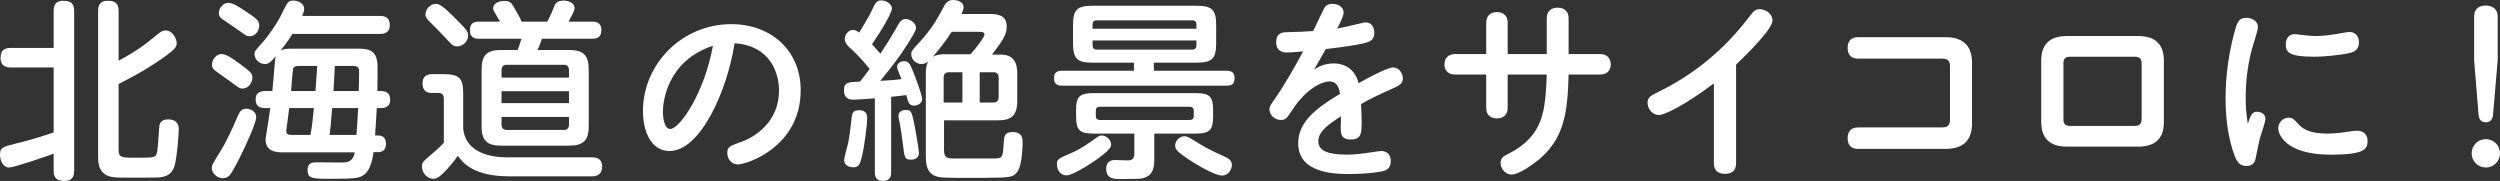 <?xml version="1.0" encoding="UTF-8"?><svg id="_レイヤー_2" xmlns="http://www.w3.org/2000/svg" viewBox="0 0 506.373 36.644"><rect x="0" y="0" width="506.373" height="36.644" fill="#333333" stroke="none"/><defs><style>.cls-1{fill:#fff;stroke-width:0px;}</style></defs><g id="_レイヤー_1-2"><path class="cls-1" d="M10.868,13.664H2.174c-.505,0-2.058,0-2.058-1.902,0-1.63.815-2.057,2.058-2.057h8.694V2.213c0-.621.039-2.057,1.902-2.057,1.553,0,2.252.543,2.252,2.057v32.374c0,.543,0,2.057-1.941,2.057-1.553,0-2.213-.582-2.213-2.057v-3.455c-1.824.66-8.035,2.795-9.044,2.795-1.242,0-1.824-1.514-1.824-2.601,0-1.436.543-1.592,3.066-2.213,3.766-.932,5.978-1.669,7.802-2.29v-13.159ZM24.027,30.394c0,1.553.699,1.553,3.571,1.553,3.96,0,3.999,0,4.271-1.436.155-.815.311-4.425.427-5.124.232-1.125,1.281-1.203,1.747-1.203,2.174,0,2.174,1.591,2.174,2.018,0,.854-.389,5.978-.894,7.492-.543,1.592-1.63,2.174-3.377,2.251-.932.039-3.959.039-5.162.039-3.494,0-4.465,0-5.474-.66-1.437-.893-1.437-2.756-1.437-3.688V2.213c0-.505,0-2.057,1.941-2.057,1.591,0,2.212.582,2.212,2.057v10.093c3.727-2.019,5.823-3.649,6.639-4.348,1.746-1.436,2.096-1.786,2.911-1.786,1.319,0,2.212,1.592,2.212,2.562,0,.776-.311,1.242-2.756,2.989-3.998,2.795-7.453,4.503-9.006,5.279v13.392Z"/><path class="cls-1" d="M51.898,23.756c0,1.591-4.425,10.752-5.396,11.762-.35.349-.776.582-1.358.582-1.203,0-2.252-1.048-2.252-2.057,0-.582.155-.854,1.825-3.532,1.125-1.786,2.406-4.581,3.299-6.677.428-.97.776-1.824,1.786-1.824,1.087,0,2.096.66,2.096,1.747ZM48.521,12.887c2.484,1.785,2.601,2.135,2.601,2.833,0,.97-.776,2.213-1.979,2.213-.582,0-.815-.155-2.717-1.592-.466-.349-2.446-1.708-2.834-2.019-.544-.427-.66-.815-.66-1.242,0-1.048.932-2.135,1.902-2.135.815,0,1.747.505,3.688,1.941ZM49.764,2.29c2.135,1.397,2.756,1.941,2.756,2.872,0,.854-.621,2.174-1.94,2.174-.621,0-.776-.116-2.174-1.165-.544-.388-2.95-1.98-3.416-2.329-.66-.466-.66-1.009-.66-1.203,0-1.087.971-2.057,1.863-2.057.932,0,1.863.582,3.571,1.708ZM55.159,18.438c.155-1.281.389-4.309.389-4.464.155-1.902.193-2.096.349-2.601-1.125,1.281-1.514,1.592-2.251,1.592-1.126,0-2.096-.97-2.096-1.98,0-.582.077-.66,1.707-2.484,1.747-2.019,3.145-4.348,3.727-5.512,1.242-2.601,1.397-2.872,2.446-2.872.893,0,2.174.505,2.174,1.669,0,.505-.233,1.087-.389,1.436h15.721c.971,0,2.019.272,2.019,1.863,0,1.786-1.514,1.786-2.019,1.786h-17.7c-.544.854-1.01,1.592-2.407,3.377.35-.194.738-.388,1.941-.388h13.78c2.135,0,3.882.272,3.92,3.571.039,1.397-.038,4.037-.038,5.007h.621c.932,0,1.979.233,1.979,1.747,0,1.708-1.397,1.708-1.979,1.708h-.738c-.038.932-.271,4.619-.349,5.551h.621c1.164,0,1.591.699,1.591,1.708,0,1.242-.737,1.669-1.591,1.669h-.932c-.544,4.309-2.174,4.93-3.261,5.163-1.01.233-3.532.233-5.202.233-3.959,0-4.891,0-4.891-1.785,0-1.553,1.087-1.553,1.94-1.553.699,0,4.192.039,4.969.039.894,0,2.291,0,2.64-2.057h-14.789c-1.397,0-3.261-.349-3.261-2.562,0-.388.271-1.863.427-2.911.233-1.32.389-2.756.505-3.493h-1.01c-1.241,0-1.94-.466-1.94-1.786,0-1.669,1.514-1.669,1.94-1.669h1.437ZM58.575,21.893c-.311,2.29-.311,2.562-.427,3.338-.155.932-.155,1.009-.155,1.32,0,.505.155.776,1.203.776h3.688c.311-1.63.466-3.144.699-5.434h-5.008ZM63.894,18.438c.271-3.455.271-3.843.349-5.085h-3.415c-.971,0-1.359.116-1.476.698-.077.272-.35,3.804-.388,4.386h4.93ZM67.271,21.893c-.271,3.416-.311,3.804-.505,5.434h5.435c.194-2.251.311-5.279.35-5.434h-5.279ZM72.666,18.438c0-.776.078-3.105.078-3.688,0-.893-.078-1.397-1.281-1.397h-3.649c-.116,2.368-.116,2.639-.271,5.085h5.124Z"/><path class="cls-1" d="M120.062,31.869c1.436,0,1.901.893,1.901,1.824,0,1.165-.543,2.019-2.019,2.019h-16.885c-7.26,0-9.395-2.873-10.326-4.154-1.514,2.174-2.95,3.532-3.416,3.921-.737.698-1.242.737-1.553.737-1.242,0-2.29-1.203-2.29-2.445,0-.854.039-.932,2.329-2.873.971-.815,1.669-1.514,2.097-1.98v-8.85c0-.349,0-1.242-1.049-1.242h-1.436c-1.32,0-1.825-.776-1.825-1.902,0-1.475.776-1.902,2.019-1.902h2.213c3.222,0,3.998.776,3.998,3.998v6.987c.466,5.163,6.017,5.862,8.89,5.862h17.352ZM92.113,3.61c.583.543,1.902,1.902,2.329,2.484.233.349.389.66.389,1.048,0,1.203-1.048,2.251-2.252,2.251-.814,0-1.125-.388-2.29-1.669-.66-.699-1.863-1.941-3.416-3.494-.543-.543-.698-.893-.698-1.32,0-.737.659-2.135,2.212-2.135.894,0,2.64,1.747,3.727,2.833ZM115.326,10.131c2.795,0,3.921,1.048,3.921,3.92v11.529c0,2.873-1.126,3.921-3.921,3.921h-13.896c-2.679,0-3.882-.97-3.882-3.921v-11.529c0-2.95,1.165-3.92,3.882-3.92h3.416c.155-.388.505-1.32.776-2.29h-8.656c-.544,0-1.785-.039-1.785-1.708,0-1.553.97-1.747,1.785-1.747h4.309c-.271-.466-.737-1.281-1.048-1.824-.194-.31-.35-.582-.35-.893,0-.776.854-1.475,2.252-1.475,1.203,0,1.436.427,1.863,1.087.893,1.475,1.358,2.368,1.669,3.105h5.201c.35-.699.854-1.669,1.32-2.911.232-.582.504-1.359,1.979-1.359.854,0,2.213.388,2.213,1.514,0,.466-.117.699-1.204,2.756h4.813c.505,0,1.824,0,1.824,1.708s-1.203,1.747-1.824,1.747h-10.209c-.155.466-.388,1.203-.893,2.29h6.443ZM115.249,15.721v-1.514c0-.698-.35-1.087-1.048-1.087h-11.529c-.737,0-1.087.388-1.087,1.087v1.514h13.664ZM115.249,18.477h-13.664v2.407h13.664v-2.407ZM115.249,23.679h-13.664v1.552c0,.738.389,1.087,1.087,1.087h11.529c.659,0,1.048-.311,1.048-1.087v-1.552Z"/><path class="cls-1" d="M135.628,30.588c-3.61,0-5.396-3.727-5.396-8.113,0-9.394,7.803-17.584,17.895-17.584,8.035,0,14.052,5.318,14.052,13.392,0,11.49-10.946,15.022-12.693,15.022-1.358,0-2.173-1.126-2.173-2.329,0-1.165.504-1.436,2.639-2.174,2.834-.932,7.842-4.037,7.842-10.481,0-3.61-1.863-9.122-9.006-9.549-1.437,9.433-6.871,21.815-13.159,21.815ZM134.27,22.592c0,1.203.271,3.532,1.475,3.532,1.902,0,6.91-7.181,8.656-16.847-9.354,3.067-10.131,11.49-10.131,13.314Z"/><path class="cls-1" d="M177.201,19.913c-1.436.116-3.609.272-4.27.272-.582,0-1.979,0-1.979-1.902,0-1.63.854-1.669,3.222-1.747.388-.466.932-1.165,1.979-2.562-1.358-1.747-3.105-3.493-3.688-3.998-.66-.582-1.358-1.203-1.358-2.135,0-.699.659-1.786,1.669-1.786.543,0,.971.349,1.242.543,1.087-1.708,2.251-3.804,2.523-4.386.737-1.553.97-2.135,1.979-2.135.932,0,2.135.699,2.135,1.63,0,.931-2.174,4.58-4.037,7.259.776.854,1.165,1.281,1.708,1.902,1.708-2.601,1.902-2.911,3.727-6.056.271-.505.698-.97,1.397-.97.582,0,2.096.582,2.096,1.863,0,.466-1.048,2.174-1.436,2.795-1.747,2.795-3.727,5.357-5.823,7.88,1.98-.116,3.105-.194,4.309-.349-.388-.97-.893-2.135-.893-2.445,0-.66.621-1.203,1.397-1.203.854,0,1.165.543,1.592,1.475.466,1.048,2.096,5.396,2.096,6.172,0,.893-.893,1.359-1.669,1.359-.971,0-1.126-.582-1.553-2.135-1.397.194-2.601.311-3.066.349v15.294c0,.466,0,1.747-1.669,1.747-1.631,0-1.631-1.281-1.631-1.747v-14.984ZM175.648,23.95c0,1.397-.582,5.861-1.125,7.996-.35,1.359-.66,1.941-1.67,1.941-.155,0-1.863,0-1.863-1.475,0-.543.66-2.834.776-3.3.311-1.514.621-3.998.738-5.318.116-.97.349-1.475,1.514-1.475,1.63,0,1.63,1.165,1.63,1.63ZM185.081,24.572c.272,1.242,1.049,5.784,1.049,6.366,0,1.397-1.359,1.397-1.631,1.397-1.242,0-1.281-.349-1.63-3.183-.039-.272-.311-2.523-.544-3.727-.35-1.669-.35-1.824-.35-1.902,0-.97.776-1.242,1.553-1.242,1.01,0,1.087.349,1.553,2.29ZM200.259,2.833c1.397,0,3.649,0,3.649,2.523,0,1.359-.389,2.368-2.989,5.706h1.902c3.222,0,3.222,2.911,3.222,3.843v5.551c0,2.95-1.203,3.921-3.921,3.921h-10.907v6.133c0,1.592.932,1.592,2.019,1.592h8.035c1.824,0,1.863-.272,2.019-2.911.077-1.475.116-2.446,1.824-2.446,2.019,0,2.019,1.397,2.019,2.019,0,.738-.078,4.581-1.01,5.939-.893,1.281-1.475,1.281-7.064,1.32-1.514,0-7.802.078-8.851-.155-2.522-.505-2.678-2.484-2.678-4.464V14.906c0-.543,0-1.669.504-2.523-.271.272-.737.582-1.397.582-1.009,0-2.057-.815-2.057-1.98,0-.621.077-.738,1.669-2.446,2.601-2.795,3.804-5.085,5.085-7.492.544-.97,1.319-1.048,1.747-1.048.582,0,2.096.233,2.096,1.475,0,.388-.155.738-.427,1.358h5.512ZM192.768,6.444c-1.358,2.135-3.066,4.192-3.843,5.046.893-.466,1.863-.505,2.484-.505h5.162c.815-.854,2.834-3.416,2.834-3.998,0-.505-.582-.543-1.01-.543h-5.628ZM194.941,14.634h-2.718c-.737,0-1.087.349-1.087,1.087v5.046h3.805v-6.133ZM198.435,14.634v6.133h2.756c.776,0,1.087-.427,1.087-1.126v-3.921c0-.66-.271-1.087-1.087-1.087h-2.756Z"/><path class="cls-1" d="M233.72,14.323h14.673c1.01,0,1.669.311,1.669,1.514,0,1.165-.504,1.514-1.669,1.514h-33.228c-.582,0-1.669-.039-1.669-1.436,0-.97.271-1.592,1.669-1.592h14.518v-1.63h-8.346c-3.222,0-3.998-.815-3.998-3.998v-3.494c0-3.222.776-4.037,3.998-4.037h20.962c3.261,0,4.036.815,4.036,4.037v3.494c0,3.144-.737,3.998-4.036,3.998h-8.579v1.63ZM220.949,33.111c-1.204.776-3.882,2.407-4.931,2.407-1.319,0-1.94-1.203-1.94-2.213,0-1.048.155-1.126,3.105-2.407,1.863-.815,3.455-1.98,4.891-2.989.505-.388.738-.466,1.087-.466.932,0,1.902.854,1.902,1.902,0,1.009-2.834,2.911-4.114,3.765ZM233.798,32.335c0,1.203-.078,3.144-2.174,3.726-.505.155-.776.194-4.736.194-1.164,0-2.834,0-2.834-2.057,0-1.359.854-1.786,1.747-1.786.155,0,2.407.078,2.601.078.621,0,1.359-.078,1.359-1.359v-4.076h-8.346c-2.795,0-3.455-.776-3.455-3.493v-1.242c0-2.678.621-3.455,3.455-3.455h20.845c2.756,0,3.455.699,3.455,3.455v1.242c0,2.717-.66,3.493-3.455,3.493h-8.462v5.279ZM221.298,5.823h21.039v-.854c0-.582-.271-.854-.854-.854h-19.331c-.582,0-.854.272-.854.854v.854ZM221.298,8.19v.97c0,.505.194.893.854.893h19.331c.621,0,.854-.349.854-.893v-.97h-21.039ZM222.812,21.621c-.544,0-.854.233-.854.815v1.087c0,.466.233.776.854.776h18.127c.544,0,.854-.233.854-.776v-1.087c0-.621-.389-.815-.854-.815h-18.127ZM239.892,27.599c.582,0,.854.155,3.416,1.747.737.466,3.027,1.63,4.387,2.213.932.388,1.824.854,1.824,1.824,0,.738-.544,2.174-2.019,2.174-1.514,0-5.356-2.368-6.793-3.3-1.824-1.242-2.679-1.863-2.679-2.756,0-1.087.971-1.902,1.863-1.902Z"/><path class="cls-1" d="M268.189,1.708c.194-.349.544-.932,1.708-.932,1.165,0,2.252.66,2.252,1.785,0,.776-.971,2.601-1.32,3.222,1.087-.194,2.174-.427,4.231-.932.777-.194,1.203-.311,1.553-.311,1.281,0,1.746,1.087,1.746,2.135,0,1.165-.621,1.669-1.553,1.941-1.939.582-6.559,1.126-8.267,1.32-.35.582-1.592,2.756-2.368,4.153.621-.427,2.019-1.242,3.96-1.242.582,0,4.037,0,5.046,3.998,1.475-.815,5.744-3.183,6.986-3.183,1.281,0,1.98,1.242,1.98,2.251,0,.97-.66,1.397-1.98,1.98-2.213.97-4.387,1.98-6.482,3.183.078,1.592.117,2.446.117,3.494,0,2.29,0,3.688-2.174,3.688-2.058,0-2.058-1.281-2.058-2.484,0-.349.039-1.902.039-2.212-2.406,1.552-4.58,3.028-4.58,5.046,0,1.941,1.979,2.717,5.861,2.717,1.513,0,2.988-.194,4.814-.466,1.008-.155,1.746-.272,2.135-.272.932,0,1.863.621,1.863,1.98,0,1.436-.66,1.941-1.941,2.174-1.67.311-3.959.505-6.289.505-2.833,0-10.519,0-10.519-6.25,0-4.27,3.61-7.104,8.462-9.976-.116-.854-.388-2.523-2.174-2.523-1.358,0-4.58,1.32-7.491,5.784-1.126,1.708-1.32,2.019-2.329,2.019-1.165,0-2.29-.97-2.29-2.135,0-.621.193-.854,1.591-2.873,1.126-1.63,3.105-4.93,5.24-8.889-.232.039-2.445.233-3.338.233-.698,0-2.135-.194-2.135-2.096,0-1.553.854-2.019,2.096-2.019,2.407-.039,3.688-.116,5.396-.233.35-.699,1.902-3.998,2.213-4.58Z"/><path class="cls-1" d="M313.294,3.649c0-1.436.971-2.096,2.213-2.096,1.709,0,2.213,1.125,2.213,2.096v7.298h6.367c1.979,0,2.174,1.592,2.174,2.096,0,1.32-.855,2.057-2.174,2.057h-6.367c-.193,8.074-1.047,12.965-5.939,17.157-1.357,1.126-4.191,3.105-5.59,3.105-1.203,0-2.25-1.126-2.25-2.329,0-1.087.697-1.436,1.553-1.863,7.297-3.727,7.49-8.812,7.801-16.071h-7.918v6.793c0,1.475-1.049,2.096-2.135,2.096-1.125,0-2.213-.543-2.213-2.096v-6.793h-6.289c-1.863,0-2.174-1.359-2.174-2.057,0-1.242.777-2.096,2.174-2.096h6.289v-6.366c0-1.669,1.242-2.135,2.174-2.135,1.398,0,2.174.854,2.174,2.135v6.366h7.918V3.649Z"/><path class="cls-1" d="M351.646,32.995c0,.932-.271,2.213-2.25,2.213-1.863,0-2.252-1.087-2.252-2.213v-16.109c-6.211,4.658-10.053,6.405-11.141,6.405-1.436,0-2.291-1.397-2.291-2.446,0-1.165.621-1.475,2.68-2.484,6.871-3.416,12.848-8.385,17.506-14.44,1.32-1.708,1.592-2.057,2.562-2.057,1.164,0,2.562.931,2.562,2.29,0,1.708-5.164,6.832-7.377,8.928v19.913Z"/><path class="cls-1" d="M376.375,11.878c-1.863,0-2.137-1.32-2.137-2.174,0-1.359.66-2.174,2.137-2.174h17.777c5.279,0,5.279,4.115,5.279,5.318v11.994c0,1.281,0,5.318-5.279,5.318h-17.777c-1.941,0-2.137-1.397-2.137-2.135,0-1.397.66-2.213,2.137-2.213h17.078c1.514,0,1.514-1.048,1.514-1.708v-10.52c0-.66,0-1.708-1.514-1.708h-17.078Z"/><path class="cls-1" d="M438.287,24.572c0,1.281,0,5.124-5.123,5.124h-14.596c-5.047,0-5.123-3.804-5.123-5.124v-12.15c0-1.397.115-5.124,5.123-5.124h14.596c5.123,0,5.123,3.882,5.123,5.124v12.15ZM433.785,12.926c0-.66-.117-1.436-1.32-1.436h-13.197c-1.32,0-1.32.854-1.32,1.436v11.141c0,.582,0,1.436,1.32,1.436h13.197c1.203,0,1.32-.815,1.32-1.436v-11.141Z"/><path class="cls-1" d="M457.113,22.631c.66,0,1.748.311,1.748,1.475,0,.582-.777,2.756-1.127,3.92-.154.505-.736,3.455-.893,4.231-.154.699-.658,1.359-1.824,1.359-1.475,0-1.979-.893-2.561-2.523-.971-2.717-1.67-6.56-1.67-11.179,0-4.464.66-9.122,1.707-13.043.584-2.213.855-3.261,2.523-3.261,1.166,0,2.33.699,2.33,1.863,0,.66-.971,3.571-1.127,4.154-.932,3.3-1.357,6.754-1.357,10.209,0,1.824.115,3.144.426,5.279.506-1.63.855-2.484,1.824-2.484ZM463.558,23.834c.814,0,1.008.233,2.096,1.436,1.049,1.126,2.717,1.786,5.822,1.786,1.514,0,3.262-.233,4.154-.388.971-.155,1.436-.194,1.785-.194,1.668,0,2.135,1.126,2.135,2.057,0,1.63-.504,2.795-7.453,2.795-9.199,0-10.637-4.154-10.637-5.318,0-1.087.855-2.174,2.098-2.174ZM464.8,6.909c.311,0,.893.116.971.116,1.086.116,2.406.272,3.338.272,1.553,0,3.221-.233,5.123-.582.66-.116,1.242-.233,1.67-.233,1.281,0,1.902.97,1.902,2.096,0,1.475-.971,1.98-2.098,2.213-1.629.311-4.541.699-7.025.699-4.812,0-5.705-.815-5.705-2.484,0-1.242.658-2.096,1.824-2.096Z"/><path class="cls-1" d="M506.373,31.054c0,1.592-1.281,2.873-2.871,2.873-1.592,0-2.873-1.281-2.873-2.873s1.281-2.873,2.873-2.873c1.59,0,2.871,1.281,2.871,2.873ZM504.976,23.135c-.078.97-.467,1.63-1.475,1.63-.971,0-1.398-.582-1.477-1.63l-.893-10.947V3.416c0-2.29,1.98-2.29,2.33-2.29,1.125,0,2.445.466,2.445,2.29v8.773l-.932,10.947Z"/></g></svg>